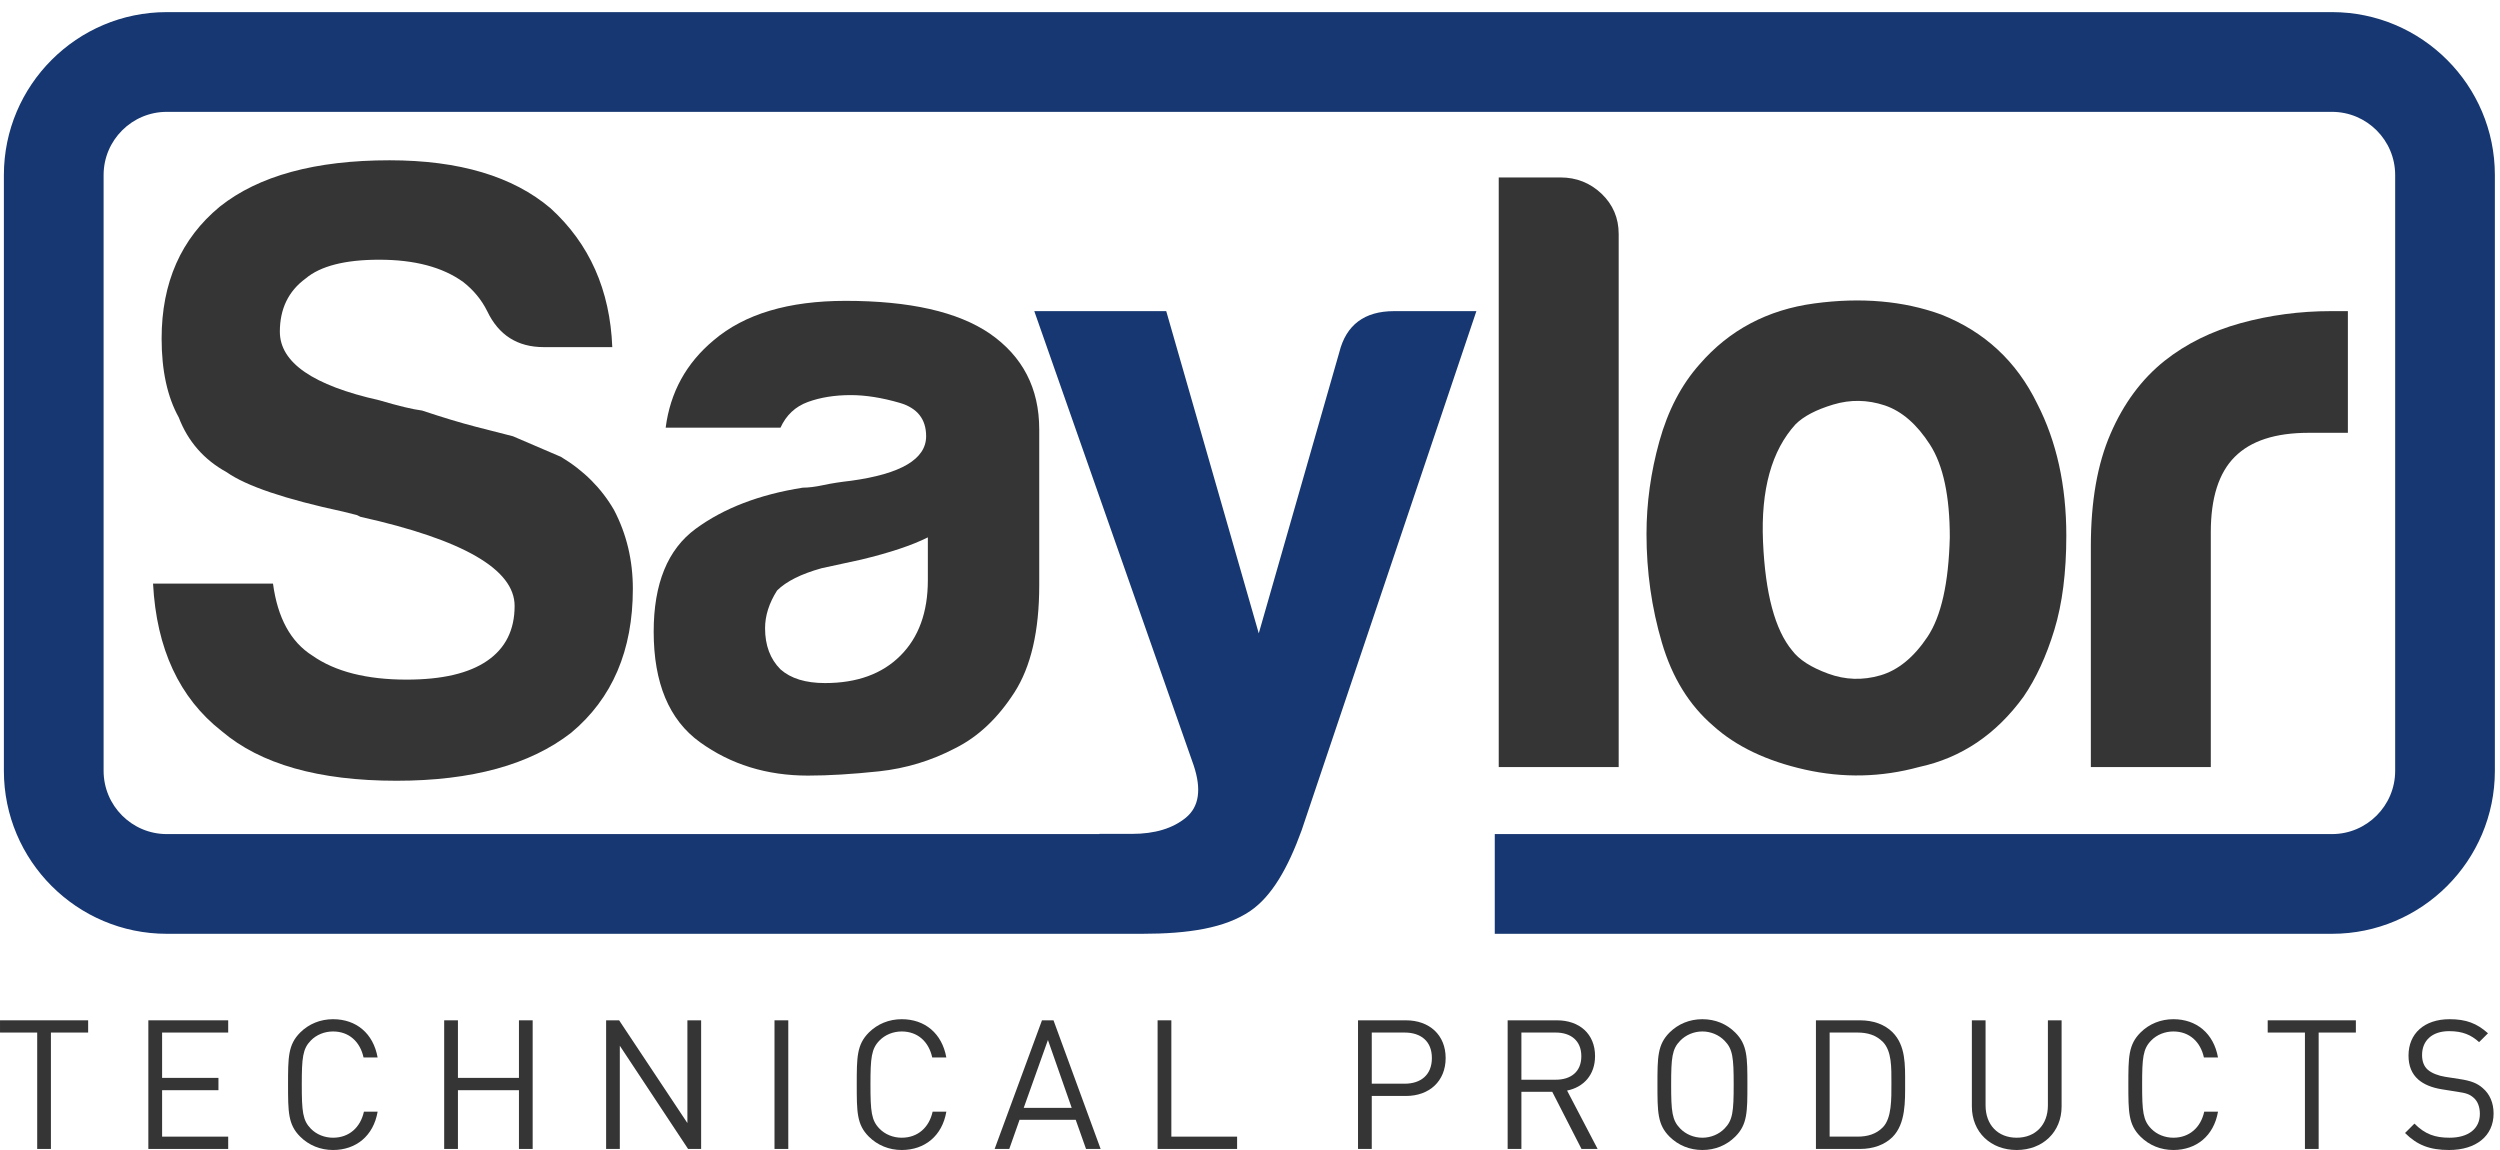 <?xml version="1.0" encoding="UTF-8"?>
<svg width="150px" height="69px" viewBox="0 0 150 69" version="1.1" xmlns="http://www.w3.org/2000/svg" xmlns:xlink="http://www.w3.org/1999/xlink">
    <title>Logo</title>
    <g id="Symbols" stroke="none" stroke-width="1" fill="none" fill-rule="evenodd">
        <g id="Desktop/Footer" transform="translate(-390, -56)">
            <g id="Saylor_vector" transform="translate(390, 56)">
                <path d="M9.183,35.018 L16.38,35.018 C16.656,37.075 17.443,38.516 18.744,39.338 C20.116,40.299 22.002,40.777 24.399,40.777 C26.526,40.777 28.136,40.401 29.232,39.647 C30.33,38.894 30.877,37.795 30.877,36.356 C30.877,34.163 27.792,32.38 21.623,31.008 L21.418,30.905 L20.595,30.699 C17.099,29.947 14.77,29.157 13.604,28.334 C12.234,27.582 11.274,26.483 10.725,25.044 C10.04,23.81 9.697,22.234 9.697,20.313 C9.697,16.955 10.863,14.316 13.193,12.394 C15.525,10.543 18.918,9.617 23.371,9.617 C27.554,9.617 30.774,10.578 33.036,12.498 C35.368,14.624 36.602,17.401 36.737,20.827 L32.625,20.827 C31.049,20.827 29.918,20.108 29.232,18.668 C28.891,17.983 28.409,17.401 27.792,16.919 C26.558,16.029 24.881,15.583 22.754,15.583 C20.698,15.583 19.226,15.961 18.334,16.713 C17.305,17.468 16.791,18.532 16.791,19.902 C16.791,21.753 18.78,23.125 22.754,24.015 C23.921,24.359 24.778,24.565 25.324,24.632 C26.558,25.044 27.639,25.37 28.563,25.609 C29.489,25.85 30.227,26.039 30.774,26.174 C31.734,26.586 32.694,26.997 33.653,27.409 C35.025,28.231 36.087,29.295 36.84,30.597 C37.595,32.037 37.971,33.614 37.971,35.327 C37.971,39.029 36.737,41.909 34.27,43.966 C31.802,45.887 28.307,46.845 23.783,46.845 C19.123,46.845 15.627,45.851 13.295,43.863 C10.761,41.876 9.389,38.926 9.183,35.018" id="Fill-1" fill="#343534"></path>
                <path d="M55.671,32.242 C54.711,32.724 53.374,33.167 51.662,33.579 L49.297,34.093 C48.063,34.437 47.173,34.884 46.624,35.43 C46.145,36.185 45.904,36.94 45.904,37.692 C45.904,38.722 46.212,39.543 46.829,40.161 C47.446,40.71 48.336,40.984 49.502,40.984 C51.42,40.984 52.93,40.436 54.026,39.338 C55.122,38.242 55.671,36.734 55.671,34.813 L55.671,32.242 Z M57.316,44.891 C55.877,45.646 54.351,46.106 52.741,46.28 C51.131,46.451 49.708,46.536 48.474,46.536 C46.007,46.536 43.848,45.868 41.997,44.531 C40.146,43.195 39.221,40.984 39.221,37.899 C39.221,35.018 40.06,32.962 41.74,31.728 C43.42,30.494 45.561,29.671 48.166,29.26 C48.509,29.26 48.921,29.209 49.4,29.106 C49.879,29.002 50.428,28.918 51.045,28.848 C54.061,28.437 55.568,27.546 55.568,26.174 C55.568,25.146 55.038,24.478 53.975,24.169 C52.911,23.861 51.935,23.706 51.045,23.706 C50.084,23.706 49.229,23.844 48.474,24.118 C47.719,24.394 47.173,24.908 46.829,25.661 L39.94,25.661 C40.214,23.536 41.175,21.788 42.82,20.416 C44.67,18.84 47.309,18.051 50.736,18.051 C54.575,18.051 57.454,18.702 59.373,20.004 C61.361,21.376 62.354,23.296 62.354,25.763 L62.354,35.122 C62.354,37.866 61.856,40.006 60.863,41.549 C59.87,43.091 58.688,44.207 57.316,44.891 L57.316,44.891 Z" id="Fill-2" fill="#343534"></path>
                <path d="M139.92,0.727 L10.006,0.727 C4.617,0.727 0.233,5.112 0.233,10.502 L0.233,46.251 C0.233,51.641 4.617,56.028 10.006,56.028 L68.525,56.028 C71.334,56.028 73.51,55.681 75.012,54.661 C76.305,53.781 77.273,52.09 78.095,49.827 L88.583,18.668 L83.648,18.668 C81.869,18.668 80.77,19.49 80.358,21.136 L75.526,38.001 L69.974,18.668 L62.057,18.668 L71.619,45.919 C72.1,47.359 71.946,48.404 71.157,49.056 C70.369,49.706 69.29,50.033 67.918,50.033 L65.964,50.033 L65.964,50.045 L10.006,50.045 C7.916,50.045 6.216,48.343 6.216,46.251 L6.216,10.502 C6.216,8.412 7.916,6.711 10.006,6.711 L139.92,6.711 C142.009,6.711 143.71,8.412 143.71,10.502 L143.71,46.251 C143.71,48.343 142.009,50.045 139.92,50.045 L89.686,50.045 L89.686,56.028 L139.92,56.028 C145.308,56.028 149.692,51.641 149.692,46.251 L149.692,10.502 C149.692,5.112 145.308,0.727 139.92,0.727" id="Fill-3" fill="#163771"></path>
                <path d="M89.924,10.647 L93.626,10.647 C94.584,10.647 95.406,10.973 96.094,11.623 C96.776,12.276 97.121,13.082 97.121,14.04 L97.121,46.022 L89.924,46.022 L89.924,10.647" id="Fill-4" fill="#343534"></path>
                <path d="M107.735,25.455 C106.295,27.033 105.646,29.382 105.781,32.499 C105.917,35.62 106.501,37.795 107.529,39.029 C107.94,39.579 108.66,40.042 109.689,40.418 C110.716,40.797 111.763,40.83 112.824,40.521 C113.885,40.212 114.829,39.441 115.652,38.207 C116.474,36.973 116.918,34.986 116.988,32.242 C116.988,29.774 116.595,27.923 115.806,26.689 C115.016,25.455 114.109,24.668 113.082,24.323 C112.052,23.982 111.025,23.964 109.997,24.272 C108.969,24.581 108.216,24.976 107.735,25.455 Z M102.8,43.554 C101.36,42.32 100.332,40.659 99.716,38.566 C99.099,36.478 98.79,34.299 98.79,32.037 C98.79,30.186 99.047,28.334 99.561,26.483 C100.076,24.632 100.879,23.089 101.978,21.855 C103.758,19.799 106.057,18.583 108.866,18.205 C111.675,17.828 114.213,18.051 116.474,18.873 C119.077,19.902 120.998,21.685 122.232,24.221 C123.395,26.483 123.979,29.124 123.979,32.14 C123.979,34.334 123.741,36.221 123.26,37.795 C122.778,39.373 122.162,40.71 121.409,41.806 C119.764,44.069 117.675,45.476 115.137,46.022 C112.875,46.64 110.595,46.691 108.301,46.177 C106.005,45.663 104.169,44.788 102.8,43.554 L102.8,43.554 Z" id="Fill-5" fill="#343534"></path>
                <path d="M125.451,46.022 L125.451,32.757 C125.451,30.082 125.844,27.839 126.634,26.021 C127.419,24.205 128.499,22.748 129.873,21.65 C131.171,20.621 132.7,19.869 134.447,19.387 C136.195,18.908 137.994,18.668 139.846,18.668 C139.981,18.668 140.155,18.668 140.359,18.668 C140.565,18.668 140.733,18.668 140.873,18.668 L140.873,25.969 L138.509,25.969 C136.518,25.969 135.046,26.45 134.088,27.409 C133.125,28.369 132.648,29.877 132.648,31.933 L132.648,46.022 L125.451,46.022" id="Fill-6" fill="#343534"></path>
                <polyline id="Fill-7" fill="#343534" points="3.055 61.953 3.055 68.937 2.232 68.937 2.232 61.953 0.001 61.953 0.001 61.219 5.289 61.219 5.289 61.953 3.055 61.953"></polyline>
                <polyline id="Fill-8" fill="#343534" points="8.901 68.937 8.901 61.219 13.692 61.219 13.692 61.953 9.726 61.953 9.726 64.673 13.107 64.673 13.107 65.412 9.726 65.412 9.726 68.198 13.692 68.198 13.692 68.937 8.901 68.937"></polyline>
                <path d="M19.982,69 C19.225,69 18.529,68.717 18.01,68.198 C17.283,67.474 17.283,66.713 17.283,65.075 C17.283,63.439 17.283,62.682 18.01,61.953 C18.529,61.434 19.225,61.152 19.982,61.152 C21.37,61.152 22.398,61.997 22.657,63.449 L21.813,63.449 C21.608,62.507 20.947,61.888 19.982,61.888 C19.472,61.888 18.987,62.084 18.65,62.43 C18.16,62.93 18.107,63.461 18.107,65.075 C18.107,66.691 18.16,67.221 18.65,67.721 C18.987,68.068 19.472,68.263 19.982,68.263 C20.947,68.263 21.626,67.646 21.835,66.702 L22.657,66.702 C22.408,68.156 21.358,69 19.982,69" id="Fill-9" fill="#343534"></path>
                <polyline id="Fill-10" fill="#343534" points="31.137 68.937 31.137 65.412 27.476 65.412 27.476 68.937 26.651 68.937 26.651 61.219 27.476 61.219 27.476 64.673 31.137 64.673 31.137 61.219 31.96 61.219 31.96 68.937 31.137 68.937"></polyline>
                <polyline id="Fill-11" fill="#343534" points="41.285 68.937 37.189 62.745 37.189 68.937 36.367 68.937 36.367 61.219 37.147 61.219 41.244 67.384 41.244 61.219 42.068 61.219 42.068 68.937 41.285 68.937"></polyline>
                <polygon id="Fill-12" fill="#343534" points="46.47 68.937 47.297 68.937 47.297 61.219 46.47 61.219"></polygon>
                <path d="M54.102,69 C53.345,69 52.651,68.717 52.13,68.198 C51.405,67.474 51.405,66.713 51.405,65.075 C51.405,63.439 51.405,62.682 52.13,61.953 C52.651,61.434 53.345,61.152 54.102,61.152 C55.49,61.152 56.52,61.997 56.78,63.449 L55.934,63.449 C55.729,62.507 55.069,61.888 54.102,61.888 C53.593,61.888 53.106,62.084 52.77,62.43 C52.282,62.93 52.228,63.461 52.228,65.075 C52.228,66.691 52.282,67.221 52.77,67.721 C53.106,68.068 53.593,68.263 54.102,68.263 C55.069,68.263 55.749,67.646 55.957,66.702 L56.78,66.702 C56.532,68.156 55.481,69 54.102,69" id="Fill-13" fill="#343534"></path>
                <path d="M62.876,62.399 L61.423,66.473 L64.303,66.473 L62.876,62.399 Z M65.162,68.937 L64.543,67.188 L61.173,67.188 L60.556,68.937 L59.678,68.937 L62.519,61.219 L63.21,61.219 L66.038,68.937 L65.162,68.937 L65.162,68.937 Z" id="Fill-14" fill="#343534"></path>
                <polyline id="Fill-15" fill="#343534" points="69.456 68.937 69.456 61.219 70.281 61.219 70.281 68.198 74.226 68.198 74.226 68.937 69.456 68.937"></polyline>
                <path d="M84.278,61.953 L82.306,61.953 L82.306,65.022 L84.278,65.022 C85.243,65.022 85.913,64.501 85.913,63.482 C85.913,62.462 85.243,61.953 84.278,61.953 Z M84.355,65.758 L82.306,65.758 L82.306,68.937 L81.481,68.937 L81.481,61.219 L84.355,61.219 C85.761,61.219 86.739,62.095 86.739,63.482 C86.739,64.87 85.761,65.758 84.355,65.758 L84.355,65.758 Z" id="Fill-16" fill="#343534"></path>
                <path d="M93.343,61.953 L91.284,61.953 L91.284,64.783 L93.343,64.783 C94.24,64.783 94.88,64.318 94.88,63.374 C94.88,62.43 94.24,61.953 93.343,61.953 Z M94.89,68.937 L93.136,65.51 L91.284,65.51 L91.284,68.937 L90.459,68.937 L90.459,61.219 L93.417,61.219 C94.764,61.219 95.703,62.032 95.703,63.364 C95.703,64.492 95.021,65.23 94.025,65.434 L95.857,68.937 L94.89,68.937 L94.89,68.937 Z" id="Fill-17" fill="#343534"></path>
                <path d="M103.474,62.443 C103.138,62.095 102.652,61.888 102.143,61.888 C101.633,61.888 101.147,62.095 100.811,62.443 C100.324,62.939 100.269,63.461 100.269,65.075 C100.269,66.691 100.324,67.212 100.811,67.711 C101.147,68.058 101.633,68.263 102.143,68.263 C102.652,68.263 103.138,68.058 103.474,67.711 C103.965,67.212 104.021,66.691 104.021,65.075 C104.021,63.461 103.965,62.939 103.474,62.443 Z M104.115,68.198 C103.595,68.717 102.914,69 102.143,69 C101.377,69 100.694,68.717 100.17,68.198 C99.447,67.474 99.447,66.713 99.447,65.075 C99.447,63.439 99.447,62.682 100.17,61.953 C100.694,61.434 101.377,61.152 102.143,61.152 C102.914,61.152 103.595,61.434 104.115,61.953 C104.844,62.682 104.844,63.439 104.844,65.075 C104.844,66.713 104.844,67.474 104.115,68.198 L104.115,68.198 Z" id="Fill-18" fill="#343534"></path>
                <path d="M112.976,62.519 C112.574,62.107 112.055,61.953 111.456,61.953 L109.778,61.953 L109.778,68.198 L111.456,68.198 C112.055,68.198 112.574,68.046 112.976,67.633 C113.508,67.081 113.485,65.931 113.485,64.992 C113.485,64.047 113.508,63.07 112.976,62.519 Z M113.551,68.221 C113.083,68.686 112.401,68.937 111.602,68.937 L108.956,68.937 L108.956,61.219 L111.602,61.219 C112.401,61.219 113.083,61.467 113.551,61.934 C114.35,62.733 114.307,63.916 114.307,64.992 C114.307,66.062 114.35,67.417 113.551,68.221 L113.551,68.221 Z" id="Fill-19" fill="#343534"></path>
                <path d="M121,69 C119.439,69 118.312,67.927 118.312,66.389 L118.312,61.219 L119.134,61.219 L119.134,66.323 C119.134,67.492 119.873,68.263 121,68.263 C122.126,68.263 122.874,67.492 122.874,66.323 L122.874,61.219 L123.696,61.219 L123.696,66.389 C123.696,67.927 122.56,69 121,69" id="Fill-20" fill="#343534"></path>
                <path d="M130.402,69 C129.646,69 128.949,68.717 128.43,68.198 C127.701,67.474 127.701,66.713 127.701,65.075 C127.701,63.439 127.701,62.682 128.43,61.953 C128.949,61.434 129.646,61.152 130.402,61.152 C131.786,61.152 132.819,61.997 133.08,63.449 L132.235,63.449 C132.029,62.507 131.366,61.888 130.402,61.888 C129.894,61.888 129.407,62.084 129.071,62.43 C128.58,62.93 128.528,63.461 128.528,65.075 C128.528,66.691 128.58,67.221 129.071,67.721 C129.407,68.068 129.894,68.263 130.402,68.263 C131.366,68.263 132.047,67.646 132.253,66.702 L133.08,66.702 C132.829,68.156 131.776,69 130.402,69" id="Fill-21" fill="#343534"></path>
                <polyline id="Fill-22" fill="#343534" points="139.119 61.953 139.119 68.937 138.296 68.937 138.296 61.953 136.062 61.953 136.062 61.219 141.352 61.219 141.352 61.953 139.119 61.953"></polyline>
                <path d="M146.946,69 C145.787,69 145.031,68.708 144.302,67.98 L144.867,67.417 C145.506,68.058 146.106,68.263 146.97,68.263 C148.096,68.263 148.792,67.731 148.792,66.834 C148.792,66.431 148.671,66.085 148.423,65.869 C148.171,65.65 147.979,65.585 147.413,65.501 L146.511,65.358 C145.908,65.26 145.433,65.066 145.096,64.772 C144.703,64.426 144.511,63.949 144.511,63.332 C144.511,62.019 145.451,61.152 146.978,61.152 C147.965,61.152 148.615,61.401 149.279,61.997 L148.746,62.528 C148.269,62.095 147.76,61.869 146.946,61.869 C145.918,61.869 145.324,62.443 145.324,63.299 C145.324,63.678 145.433,63.981 145.671,64.188 C145.908,64.393 146.306,64.545 146.708,64.608 L147.553,64.739 C148.279,64.846 148.638,65.001 148.96,65.281 C149.386,65.641 149.615,66.169 149.615,66.81 C149.615,68.166 148.554,69 146.946,69" id="Fill-23" fill="#343534"></path>
            </g>
        </g>
    </g>
</svg>